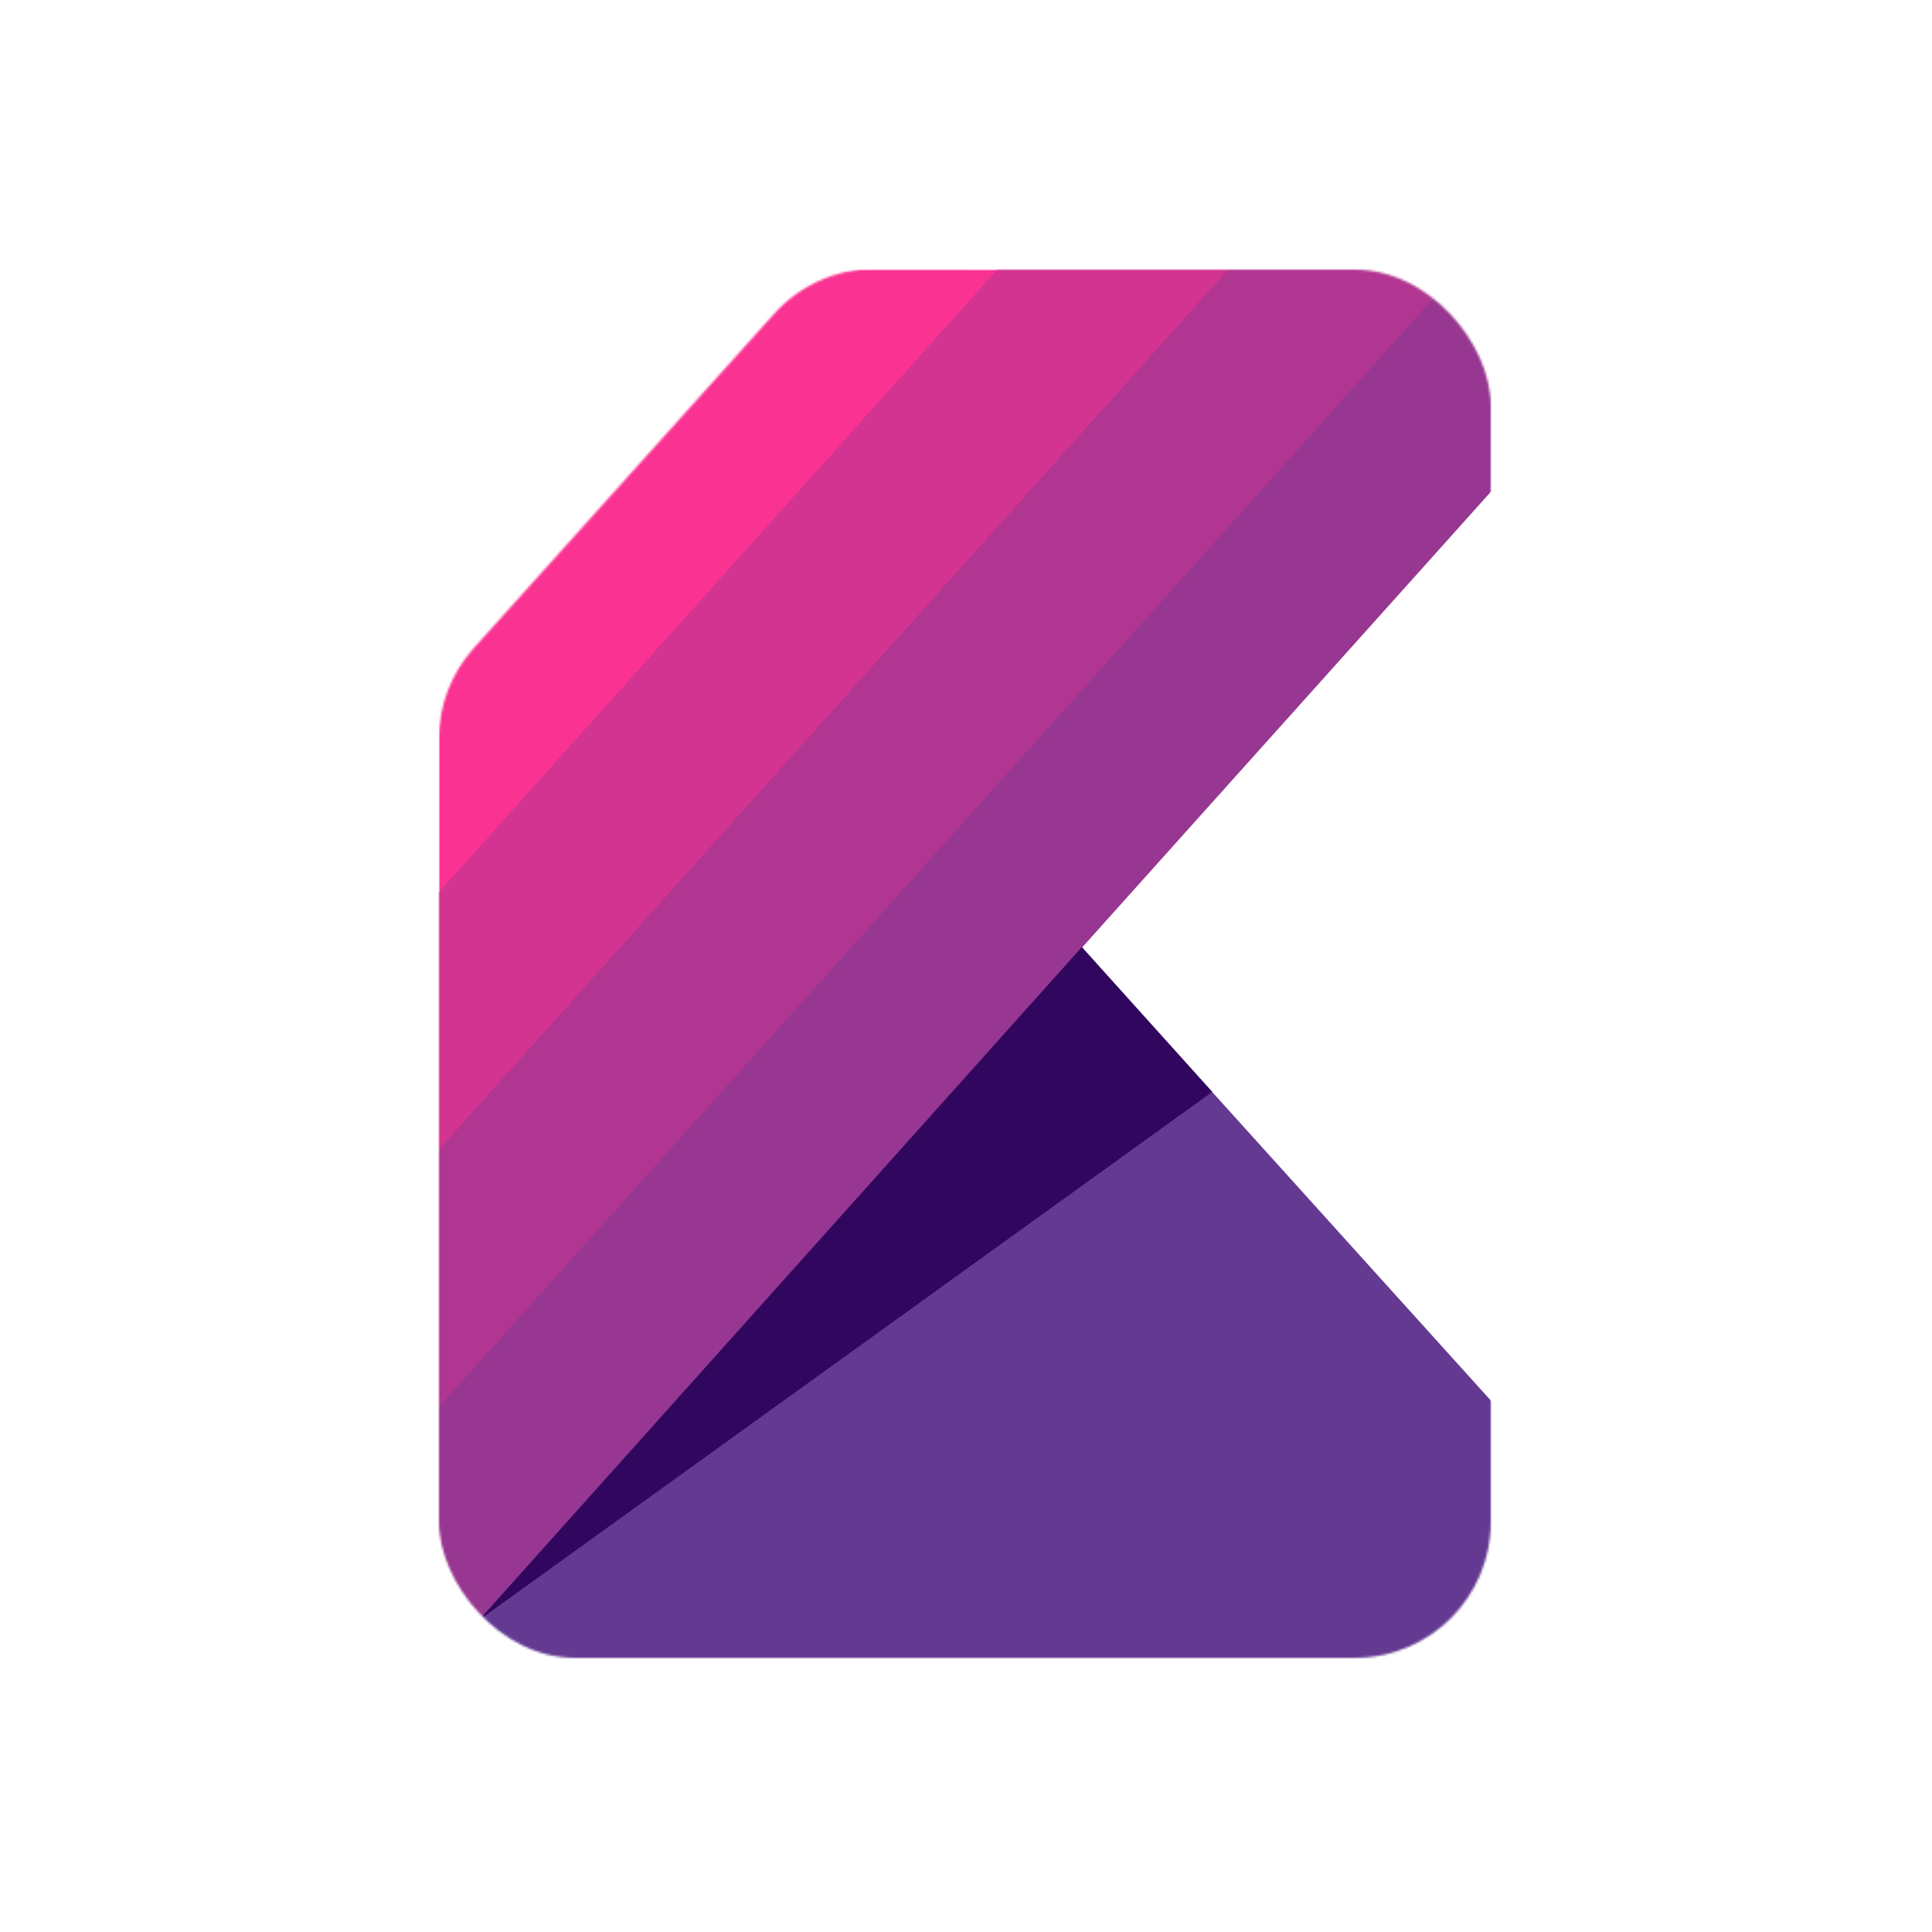 <svg width="867" height="867" viewBox="0 0 867 867" fill="none" xmlns="http://www.w3.org/2000/svg">
<mask id="mask0_0_1" style="mask-type:alpha" maskUnits="userSpaceOnUse" x="197" y="121" width="472" height="623">
<rect x="197" y="121" width="472" height="623" rx="61" fill="#D9D9D9"/>
</mask>
<g mask="url(#mask0_0_1)">
<mask id="mask1_0_1" style="mask-type:alpha" maskUnits="userSpaceOnUse" x="196" y="120" width="361" height="364">
<path d="M196.947 331.672C196.941 316.612 202.506 302.083 212.571 290.881L347.361 140.85C358.936 127.966 375.442 120.61 392.762 120.617L495.004 120.657C549.135 120.678 576.422 185.952 538.411 224.492L301.413 464.785C263.116 503.614 197.004 476.511 196.982 421.974L196.947 331.672Z" fill="#D9D9D9"/>
</mask>
<g mask="url(#mask1_0_1)">
<rect x="410.814" y="46.071" width="77.985" height="444.251" transform="rotate(41.891 410.814 46.071)" fill="#FA3392"/>
</g>
<rect width="410.85" height="351.348" transform="matrix(0.692 -0.722 -0.67 -0.742 431.169 976.592)" fill="#643992"/>
<rect width="72.353" height="93.186" transform="matrix(-0.673 -0.739 0.688 -0.725 706.013 805.57)" fill="#724EFA"/>
<rect x="521.488" y="38.519" width="78.28" height="1144.28" transform="rotate(41.891 521.488 38.519)" fill="#D33491"/>
<rect x="603.13" y="63.053" width="79.611" height="1180.53" transform="rotate(41.891 603.13 63.053)" fill="#B03691"/>
<rect x="690.447" y="81.259" width="77.157" height="1225.28" transform="rotate(41.891 690.447 81.259)" fill="#973791"/>
<path d="M485.5 425L544 490L215 727L485.5 425Z" fill="#31065F"/>
</g>
</svg>
